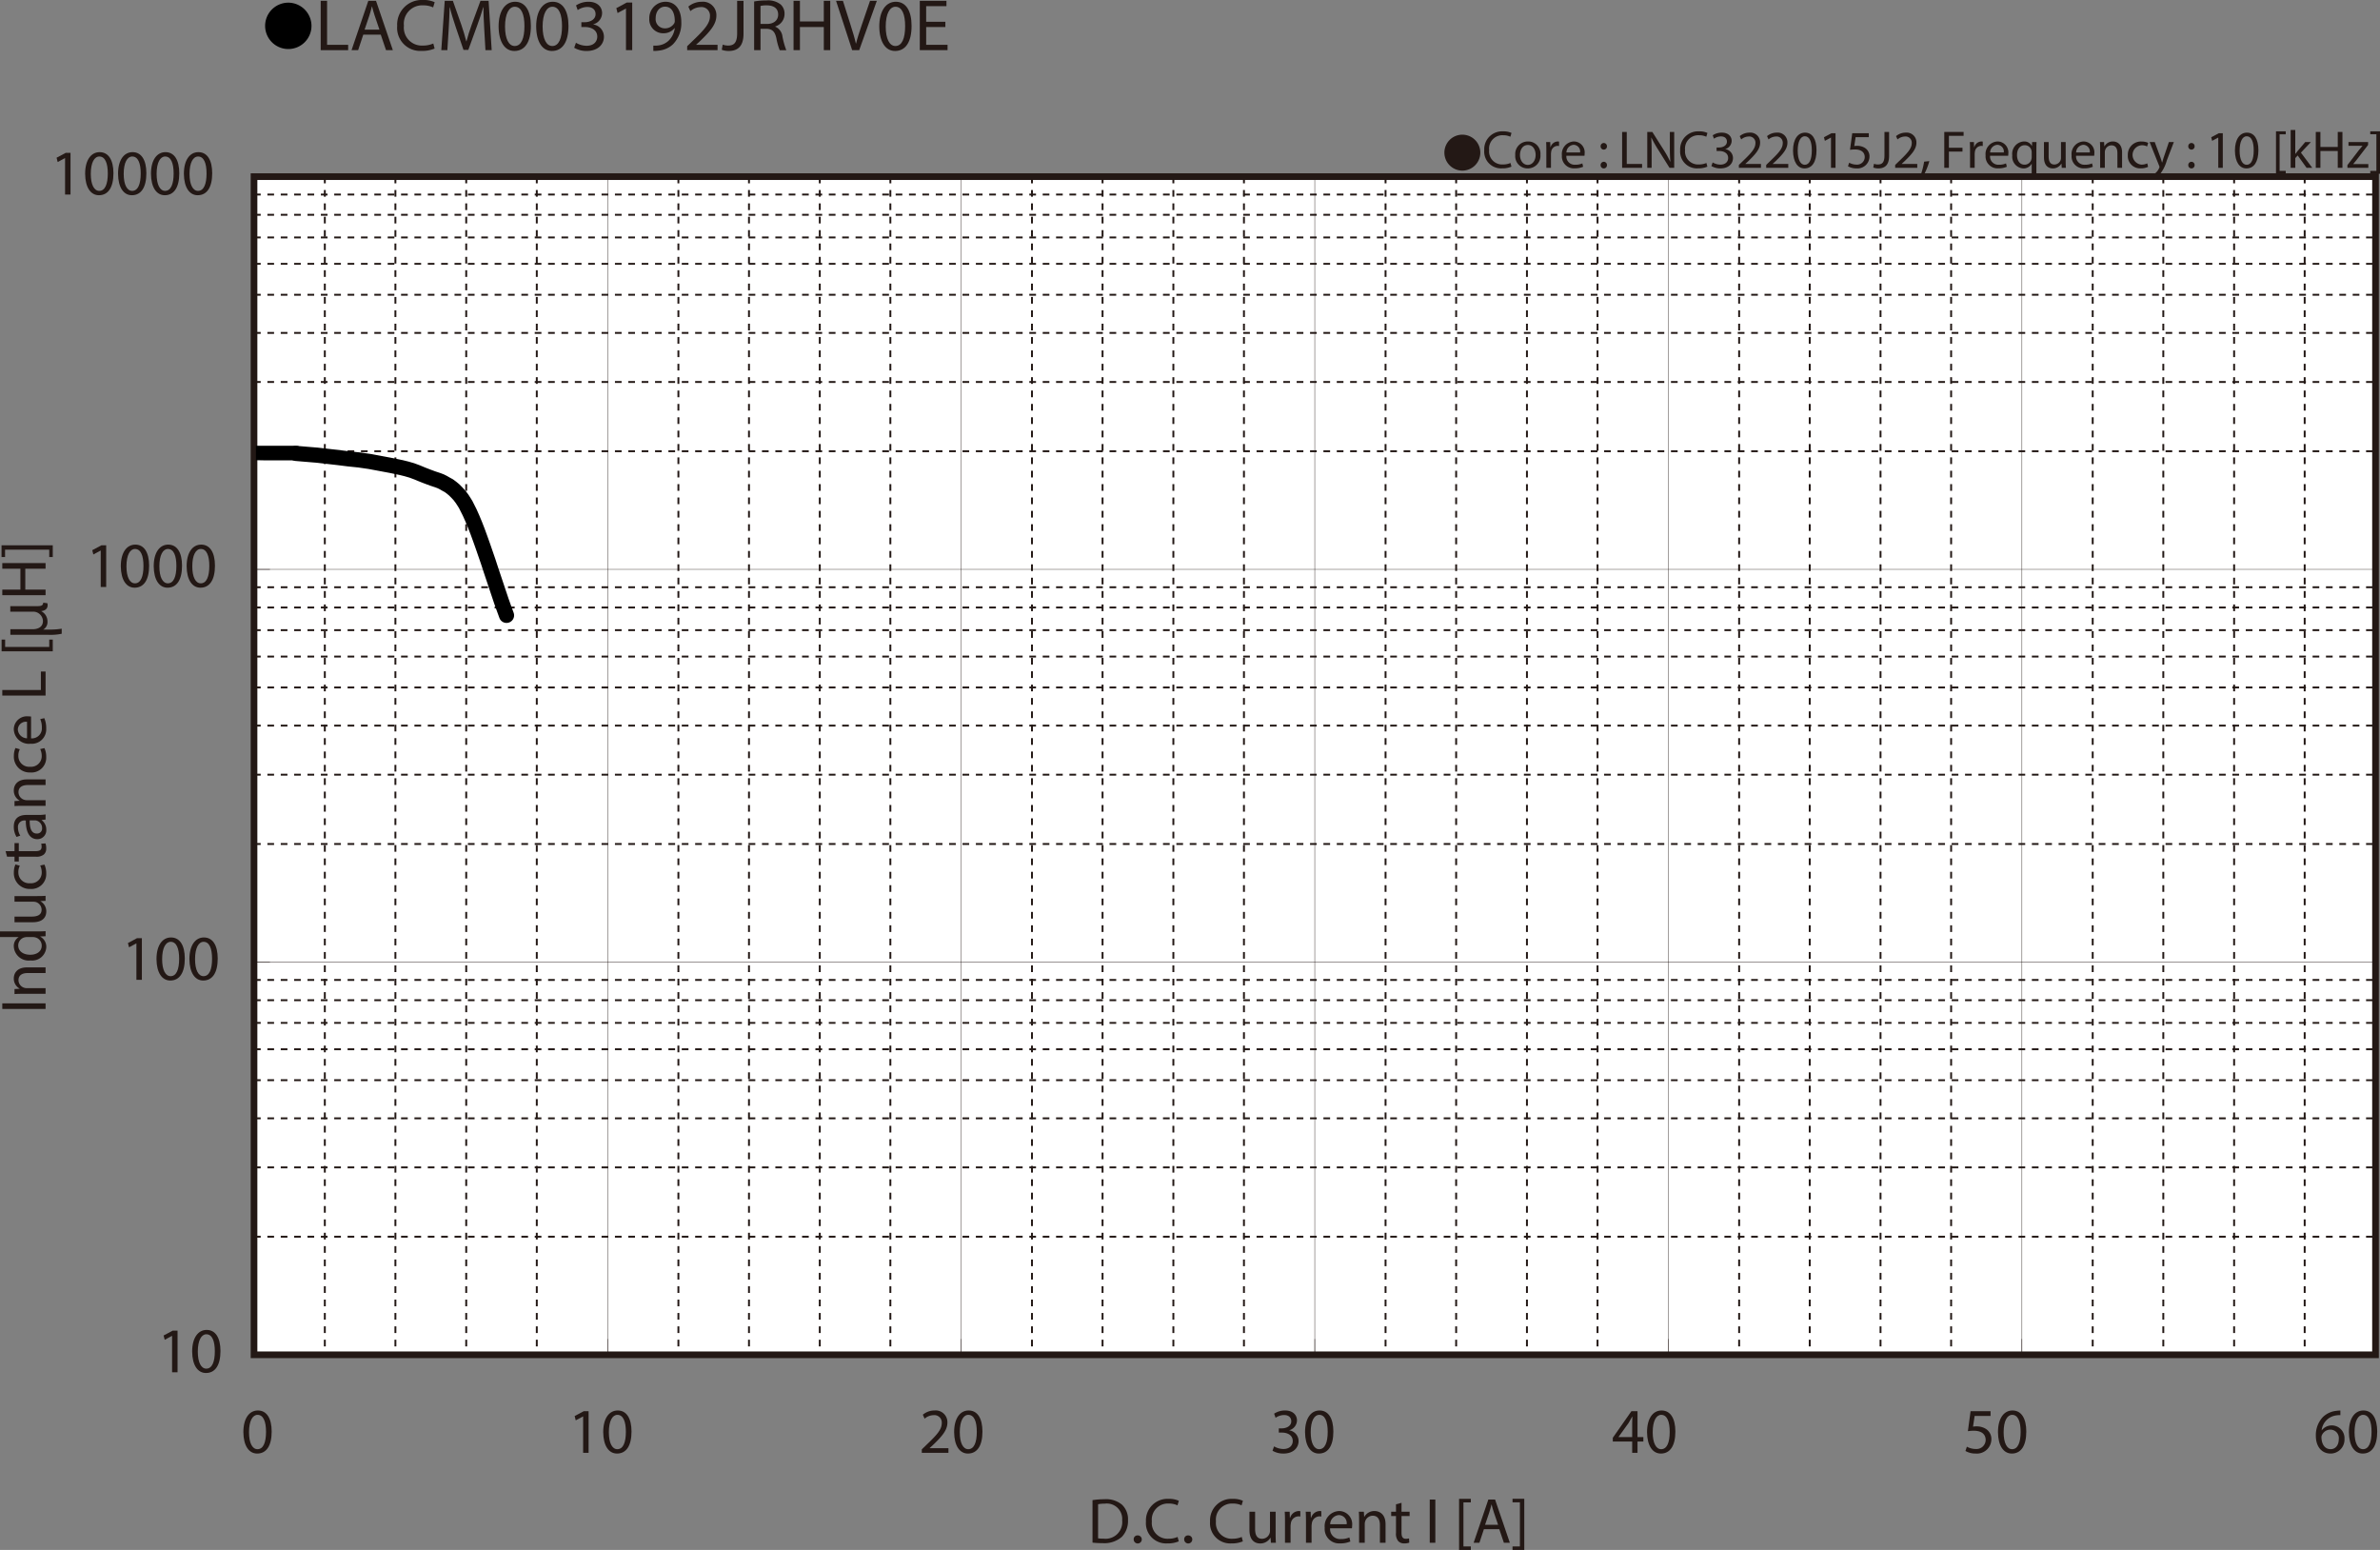 <svg id="レイヤー_1" data-name="レイヤー 1" xmlns="http://www.w3.org/2000/svg" xmlns:xlink="http://www.w3.org/1999/xlink" viewBox="0 0 357.516 232.806">
  <rect x="0" y="0" width="357.516" height="232.806" fill="#808080" stroke="none"/>
  <defs>
    <style>
      .cls-1, .cls-4, .cls-5, .cls-6, .cls-8 {
        fill: none;
      }

      .cls-2 {
        fill: #231815;
      }

      .cls-3 {
        fill: #fff;
      }

      .cls-3, .cls-4, .cls-5, .cls-6 {
        stroke: #231815;
      }

      .cls-3, .cls-4 {
        stroke-miterlimit: 3.864;
      }

      .cls-4 {
        stroke-width: 0.285px;
        stroke-dasharray: 1.004 1.004;
      }

      .cls-5, .cls-6, .cls-8 {
        stroke-linecap: round;
      }

      .cls-5, .cls-8 {
        stroke-linejoin: round;
      }

      .cls-5 {
        stroke-width: 0.06px;
      }

      .cls-6 {
        stroke-miterlimit: 10;
        stroke-width: 0.569px;
      }

      .cls-7 {
        clip-path: url(#clip-path);
      }

      .cls-8 {
        stroke: #000;
        stroke-width: 2.276px;
      }
    </style>
    <clipPath id="clip-path" transform="translate(-1.954 -1.671)">
      <rect class="cls-1" x="40.112" y="68.63" width="7.375" height="2.193"/>
    </clipPath>
  </defs>
  <title>CMJ_DC-Bias1-LACM003192JRHV0E</title>
  <g>
    <path class="cls-2" d="M221.624,21.901a2.698,2.698,0,1,1-2.698,2.698A2.695,2.695,0,0,1,221.624,21.901Z" transform="translate(-1.954 -1.671)"/>
    <path class="cls-2" d="M228.999,26.702a3.452,3.452,0,0,1-1.423.256,2.518,2.518,0,0,1-2.662-2.727,2.682,2.682,0,0,1,2.814-2.831,2.898,2.898,0,0,1,1.279.24l-.168.568a2.535,2.535,0,0,0-1.087-.224,2.004,2.004,0,0,0-2.104,2.223,1.959,1.959,0,0,0,2.07,2.167,2.791,2.791,0,0,0,1.136-.224Z" transform="translate(-1.954 -1.671)"/>
    <path class="cls-2" d="M233.352,24.911a1.891,1.891,0,0,1-1.927,2.055,1.84,1.84,0,0,1-1.855-1.991,1.89,1.89,0,0,1,1.919-2.055A1.833,1.833,0,0,1,233.352,24.911Zm-3.07.04c0,.847.487,1.487,1.175,1.487.672,0,1.176-.631,1.176-1.503,0-.656-.328-1.487-1.159-1.487C230.641,23.448,230.281,24.215,230.281,24.951Z" transform="translate(-1.954 -1.671)"/>
    <path class="cls-2" d="M234.241,24.215c0-.456-.008-.848-.031-1.208h.615l.023.76h.032a1.162,1.162,0,0,1,1.071-.848.754.754,0,0,1,.2.024v.664a1.042,1.042,0,0,0-.239-.024.988.988,0,0,0-.944.903,2.018,2.018,0,0,0-.032.328v2.063h-.695Z" transform="translate(-1.954 -1.671)"/>
    <path class="cls-2" d="M237.249,25.071a1.24,1.24,0,0,0,1.328,1.343,2.54,2.54,0,0,0,1.07-.2l.121.503a3.13,3.13,0,0,1-1.288.24,1.798,1.798,0,0,1-1.903-1.951,1.879,1.879,0,0,1,1.815-2.087,1.639,1.639,0,0,1,1.599,1.823,2.704,2.704,0,0,1-.023.328Zm2.063-.503a1.002,1.002,0,0,0-.976-1.144,1.167,1.167,0,0,0-1.08,1.144Z" transform="translate(-1.954 -1.671)"/>
    <path class="cls-2" d="M242.394,23.647a.476.476,0,1,1,.951,0,.476.476,0,1,1-.951,0Zm0,2.823a.476.476,0,1,1,.951,0,.476.476,0,1,1-.951,0Z" transform="translate(-1.954 -1.671)"/>
    <path class="cls-2" d="M245.625,21.489h.696v4.806H248.624v.584h-2.999Z" transform="translate(-1.954 -1.671)"/>
    <path class="cls-2" d="M249.401,26.878V21.489h.76l1.727,2.727a15.178,15.178,0,0,1,.968,1.751l.016-.008c-.063-.72-.08-1.375-.08-2.215V21.489h.655v5.389h-.703l-1.711-2.734a17.154,17.154,0,0,1-1.008-1.799l-.023.008c.04.68.056,1.327.056,2.223v2.303Z" transform="translate(-1.954 -1.671)"/>
    <path class="cls-2" d="M258.431,26.702a3.454,3.454,0,0,1-1.424.256,2.518,2.518,0,0,1-2.662-2.727,2.682,2.682,0,0,1,2.814-2.831,2.891,2.891,0,0,1,1.279.24l-.168.568a2.529,2.529,0,0,0-1.087-.224,2.004,2.004,0,0,0-2.103,2.223,1.959,1.959,0,0,0,2.07,2.167,2.782,2.782,0,0,0,1.135-.224Z" transform="translate(-1.954 -1.671)"/>
    <path class="cls-2" d="M259.226,26.07a2.346,2.346,0,0,0,1.15.328c.904,0,1.184-.576,1.176-1.008-.008-.728-.664-1.039-1.344-1.039h-.392v-.528h.392c.512,0,1.16-.264,1.16-.879,0-.416-.264-.784-.912-.784a1.904,1.904,0,0,0-1.039.344l-.184-.512a2.469,2.469,0,0,1,1.359-.4c1.023,0,1.486.608,1.486,1.239a1.291,1.291,0,0,1-.959,1.224v.016a1.354,1.354,0,0,1,1.159,1.335c0,.832-.647,1.559-1.896,1.559a2.641,2.641,0,0,1-1.351-.352Z" transform="translate(-1.954 -1.671)"/>
    <path class="cls-2" d="M263.161,26.878v-.432l.552-.536c1.327-1.264,1.927-1.935,1.935-2.719a.927.927,0,0,0-1.031-1.015,1.772,1.772,0,0,0-1.104.439l-.224-.496a2.284,2.284,0,0,1,1.472-.528,1.462,1.462,0,0,1,1.591,1.511c0,.959-.696,1.735-1.791,2.791l-.416.384v.016h2.335v.584Z" transform="translate(-1.954 -1.671)"/>
    <path class="cls-2" d="M267.265,26.878v-.432l.552-.536c1.327-1.264,1.927-1.935,1.935-2.719a.927.927,0,0,0-1.031-1.015,1.772,1.772,0,0,0-1.104.439l-.224-.496a2.284,2.284,0,0,1,1.472-.528,1.462,1.462,0,0,1,1.591,1.511c0,.959-.696,1.735-1.791,2.791l-.416.384v.016h2.335v.584Z" transform="translate(-1.954 -1.671)"/>
    <path class="cls-2" d="M274.823,24.224c0,1.767-.656,2.742-1.808,2.742-1.016,0-1.703-.951-1.719-2.67,0-1.743.751-2.703,1.807-2.703C274.199,21.593,274.823,22.568,274.823,24.224ZM272,24.303c0,1.352.416,2.119,1.056,2.119.72,0,1.063-.84,1.063-2.167,0-1.279-.328-2.119-1.056-2.119C272.448,22.137,272,22.888,272,24.303Z" transform="translate(-1.954 -1.671)"/>
    <path class="cls-2" d="M277,22.336h-.017l-.903.488-.136-.536,1.135-.608h.6v5.197H277Z" transform="translate(-1.954 -1.671)"/>
    <path class="cls-2" d="M282.679,22.272h-1.982l-.2,1.335a2.756,2.756,0,0,1,.424-.032,2.195,2.195,0,0,1,1.119.28,1.48,1.48,0,0,1,.743,1.335,1.802,1.802,0,0,1-1.935,1.775,2.539,2.539,0,0,1-1.295-.32l.176-.536a2.327,2.327,0,0,0,1.111.288,1.147,1.147,0,0,0,1.231-1.127c-.008-.672-.456-1.151-1.495-1.151a5.389,5.389,0,0,0-.72.056l.336-2.495h2.486Z" transform="translate(-1.954 -1.671)"/>
    <path class="cls-2" d="M285.031,21.489h.696v3.606c0,1.432-.704,1.871-1.632,1.871a2.241,2.241,0,0,1-.743-.128l.104-.567a1.669,1.669,0,0,0,.584.104c.623,0,.991-.28.991-1.335Z" transform="translate(-1.954 -1.671)"/>
    <path class="cls-2" d="M286.64,26.878v-.432l.553-.536c1.326-1.264,1.926-1.935,1.935-2.719a.927.927,0,0,0-1.032-1.015,1.775,1.775,0,0,0-1.104.439l-.223-.496a2.279,2.279,0,0,1,1.471-.528,1.462,1.462,0,0,1,1.591,1.511c0,.959-.695,1.735-1.791,2.791l-.415.384v.016h2.334v.584Z" transform="translate(-1.954 -1.671)"/>
    <path class="cls-2" d="M290.513,27.861a11.601,11.601,0,0,0,.479-1.911l.783-.08a9.809,9.809,0,0,1-.759,1.943Z" transform="translate(-1.954 -1.671)"/>
    <path class="cls-2" d="M294.016,21.489H296.919v.584h-2.207v1.791H296.751v.576h-2.039v2.438h-.696Z" transform="translate(-1.954 -1.671)"/>
    <path class="cls-2" d="M297.888,24.215c0-.456-.008-.848-.031-1.208h.615l.023.76h.032a1.162,1.162,0,0,1,1.071-.848.754.754,0,0,1,.2.024v.664a1.042,1.042,0,0,0-.239-.024.988.988,0,0,0-.944.903,2.018,2.018,0,0,0-.032.328v2.063h-.695Z" transform="translate(-1.954 -1.671)"/>
    <path class="cls-2" d="M300.896,25.071a1.239,1.239,0,0,0,1.327,1.343,2.545,2.545,0,0,0,1.071-.2l.12.503a3.128,3.128,0,0,1-1.287.24,1.797,1.797,0,0,1-1.903-1.951,1.879,1.879,0,0,1,1.814-2.087,1.64,1.64,0,0,1,1.6,1.823,2.706,2.706,0,0,1-.023.328Zm2.062-.503a1.002,1.002,0,0,0-.975-1.144,1.166,1.166,0,0,0-1.08,1.144Z" transform="translate(-1.954 -1.671)"/>
    <path class="cls-2" d="M307.15,26.278h-.017a1.375,1.375,0,0,1-1.263.688,1.765,1.765,0,0,1-1.64-1.959,1.854,1.854,0,0,1,1.752-2.087,1.272,1.272,0,0,1,1.191.672h.016l.023-.584h.664c-.016.328-.023.664-.023,1.063v4.39h-.704Zm0-1.703a1.18,1.18,0,0,0-.032-.296,1.028,1.028,0,0,0-1.008-.799c-.727,0-1.166.616-1.166,1.487,0,.768.367,1.439,1.143,1.439a1.048,1.048,0,0,0,1.008-.768,1.21,1.21,0,0,0,.056-.336Z" transform="translate(-1.954 -1.671)"/>
    <path class="cls-2" d="M312.254,25.822c0,.4.009.752.032,1.056h-.624l-.04-.632h-.016a1.455,1.455,0,0,1-1.279.72c-.607,0-1.336-.336-1.336-1.695V23.008h.704v2.143c0,.736.224,1.231.864,1.231a1.018,1.018,0,0,0,.927-.64,1.028,1.028,0,0,0,.063-.36v-2.375h.704Z" transform="translate(-1.954 -1.671)"/>
    <path class="cls-2" d="M313.815,25.071a1.239,1.239,0,0,0,1.327,1.343,2.545,2.545,0,0,0,1.071-.2l.12.503a3.128,3.128,0,0,1-1.287.24,1.797,1.797,0,0,1-1.903-1.951,1.879,1.879,0,0,1,1.814-2.087,1.64,1.64,0,0,1,1.6,1.823,2.706,2.706,0,0,1-.023.328Zm2.062-.503a1.002,1.002,0,0,0-.975-1.144,1.166,1.166,0,0,0-1.08,1.144Z" transform="translate(-1.954 -1.671)"/>
    <path class="cls-2" d="M317.431,24.056c0-.4-.008-.728-.031-1.048h.623l.041.64h.016a1.423,1.423,0,0,1,1.279-.728c.535,0,1.367.32,1.367,1.647v2.311h-.703V24.647c0-.624-.232-1.143-.896-1.143a1,1,0,0,0-.943.72,1.03,1.03,0,0,0-.048.328v2.327h-.704Z" transform="translate(-1.954 -1.671)"/>
    <path class="cls-2" d="M324.63,26.734a2.586,2.586,0,0,1-1.111.224,1.839,1.839,0,0,1-1.928-1.975,1.967,1.967,0,0,1,2.08-2.055,2.353,2.353,0,0,1,.975.2l-.16.544a1.627,1.627,0,0,0-.814-.184,1.459,1.459,0,0,0-.024,2.911,1.993,1.993,0,0,0,.863-.192Z" transform="translate(-1.954 -1.671)"/>
    <path class="cls-2" d="M325.631,23.008l.848,2.287c.088.256.185.56.248.792h.016c.072-.232.152-.528.248-.808l.768-2.271h.743l-1.055,2.759a5.888,5.888,0,0,1-1.328,2.423,1.909,1.909,0,0,1-.863.456l-.176-.592a1.858,1.858,0,0,0,.615-.344,2.12,2.12,0,0,0,.592-.784.481.481,0,0,0,.057-.168.602.602,0,0,0-.048-.184l-1.432-3.566Z" transform="translate(-1.954 -1.671)"/>
    <path class="cls-2" d="M330.671,23.647a.476.476,0,1,1,.951,0,.476.476,0,1,1-.951,0Zm0,2.823a.476.476,0,1,1,.951,0,.476.476,0,1,1-.951,0Z" transform="translate(-1.954 -1.671)"/>
    <path class="cls-2" d="M335.175,22.336h-.016l-.904.488-.136-.536,1.136-.608h.6v5.197h-.68Z" transform="translate(-1.954 -1.671)"/>
    <path class="cls-2" d="M341.205,24.224c0,1.767-.655,2.742-1.808,2.742-1.015,0-1.703-.951-1.719-2.67,0-1.743.752-2.703,1.807-2.703C340.581,21.593,341.205,22.568,341.205,24.224Zm-2.822.08c0,1.352.415,2.119,1.056,2.119.719,0,1.062-.84,1.062-2.167,0-1.279-.327-2.119-1.055-2.119C338.83,22.137,338.383,22.888,338.383,24.303Z" transform="translate(-1.954 -1.671)"/>
    <path class="cls-2" d="M343.847,27.773V21.401h1.463v.44h-.92V27.334h.92v.44Z" transform="translate(-1.954 -1.671)"/>
    <path class="cls-2" d="M346.742,24.783h.017c.096-.136.231-.304.344-.44l1.135-1.335h.848l-1.495,1.591,1.703,2.279h-.855l-1.335-1.855-.36.4v1.455h-.696V21.201h.696Z" transform="translate(-1.954 -1.671)"/>
    <path class="cls-2" d="M350.519,21.489v2.255H353.124V21.489h.704v5.389H353.124V24.352h-2.605v2.526h-.696V21.489Z" transform="translate(-1.954 -1.671)"/>
    <path class="cls-2" d="M354.575,26.47l1.751-2.279c.168-.208.327-.392.504-.6v-.016h-2.095v-.568h2.95l-.009.44-1.727,2.247c-.16.216-.32.408-.496.608v.016h2.264v.56H354.575Z" transform="translate(-1.954 -1.671)"/>
    <path class="cls-2" d="M359.47,21.393v6.38h-1.463V27.334h.92v-5.501h-.92v-.439Z" transform="translate(-1.954 -1.671)"/>
  </g>
  <g>
    <path d="M48.744,5.59a3.482,3.482,0,1,1-3.478-3.518A3.496,3.496,0,0,1,48.744,5.59Z" transform="translate(-1.954 -1.671)"/>
    <path class="cls-2" d="M50.128,1.792h.958V8.404h3.168V9.207h-4.126Z" transform="translate(-1.954 -1.671)"/>
    <path class="cls-2" d="M56.522,6.875,55.752,9.207h-.99l2.52-7.415h1.155L60.967,9.207H59.943l-.792-2.333Zm2.432-.748-.726-2.134c-.165-.484-.275-.924-.385-1.353h-.022c-.11.44-.231.891-.374,1.342l-.726,2.145Z" transform="translate(-1.954 -1.671)"/>
    <path class="cls-2" d="M67.24,8.965a4.747,4.747,0,0,1-1.958.352,3.465,3.465,0,0,1-3.664-3.751A3.69,3.69,0,0,1,65.491,1.671,3.976,3.976,0,0,1,67.251,2.001l-.231.781a3.484,3.484,0,0,0-1.496-.308,2.757,2.757,0,0,0-2.894,3.059A2.695,2.695,0,0,0,65.48,8.514a3.831,3.831,0,0,0,1.562-.308Z" transform="translate(-1.954 -1.671)"/>
    <path class="cls-2" d="M74.69,5.951c-.055-1.034-.121-2.277-.11-3.202h-.033c-.253.869-.561,1.793-.935,2.816L72.303,9.163h-.726L70.378,5.631c-.352-1.045-.649-2.002-.858-2.882h-.022c-.022.924-.077,2.167-.143,3.278L69.157,9.207h-.913l.517-7.415h1.221l1.265,3.586c.308.913.561,1.728.748,2.498h.033c.187-.748.451-1.562.781-2.498L74.129,1.792h1.221l.462,7.415h-.935Z" transform="translate(-1.954 -1.671)"/>
    <path class="cls-2" d="M81.702,5.555c0,2.431-.902,3.773-2.486,3.773-1.397,0-2.343-1.309-2.365-3.675,0-2.398,1.034-3.718,2.486-3.718C80.844,1.935,81.702,3.277,81.702,5.555Zm-3.883.11c0,1.859.572,2.916,1.452,2.916.99,0,1.463-1.155,1.463-2.981,0-1.76-.451-2.916-1.452-2.916C78.435,2.683,77.818,3.717,77.818,5.665Z" transform="translate(-1.954 -1.671)"/>
    <path class="cls-2" d="M87.348,5.555c0,2.431-.902,3.773-2.486,3.773-1.397,0-2.343-1.309-2.365-3.675,0-2.398,1.034-3.718,2.486-3.718C86.49,1.935,87.348,3.277,87.348,5.555Zm-3.883.11c0,1.859.572,2.916,1.452,2.916.99,0,1.463-1.155,1.463-2.981,0-1.76-.451-2.916-1.452-2.916C84.081,2.683,83.464,3.717,83.464,5.665Z" transform="translate(-1.954 -1.671)"/>
    <path class="cls-2" d="M88.472,8.096a3.233,3.233,0,0,0,1.584.451c1.243,0,1.628-.792,1.617-1.386-.011-1.001-.913-1.43-1.849-1.43h-.539V5.004h.539c.704,0,1.595-.363,1.595-1.21,0-.572-.363-1.078-1.254-1.078a2.629,2.629,0,0,0-1.43.473l-.253-.704a3.4,3.4,0,0,1,1.87-.55c1.408,0,2.046.836,2.046,1.705a1.776,1.776,0,0,1-1.32,1.683V5.346A1.863,1.863,0,0,1,92.675,7.183c0,1.145-.891,2.146-2.607,2.146A3.631,3.631,0,0,1,88.208,8.844Z" transform="translate(-1.954 -1.671)"/>
    <path class="cls-2" d="M95.988,2.958h-.022l-1.243.671-.187-.737,1.562-.836h.825V9.207h-.936Z" transform="translate(-1.954 -1.671)"/>
    <path class="cls-2" d="M100.094,8.525a4.03,4.03,0,0,0,.781-.033,2.694,2.694,0,0,0,1.496-.693,3.14,3.14,0,0,0,.946-1.903h-.033a2.099,2.099,0,0,1-1.683.77,2.071,2.071,0,0,1-2.112-2.189,2.452,2.452,0,0,1,2.442-2.542c1.463,0,2.365,1.188,2.365,3.014a4.517,4.517,0,0,1-1.232,3.355,3.577,3.577,0,0,1-2.079.958,4.512,4.512,0,0,1-.891.055Zm.352-4.115a1.376,1.376,0,0,0,1.375,1.519,1.601,1.601,0,0,0,1.408-.748.639.639,0,0,0,.088-.352c0-1.221-.451-2.157-1.463-2.157C101.029,2.672,100.446,3.398,100.446,4.41Z" transform="translate(-1.954 -1.671)"/>
    <path class="cls-2" d="M105.179,9.207V8.613l.759-.737c1.826-1.738,2.651-2.663,2.662-3.741a1.276,1.276,0,0,0-1.419-1.397,2.436,2.436,0,0,0-1.519.605l-.308-.682a3.139,3.139,0,0,1,2.024-.726,2.012,2.012,0,0,1,2.189,2.079c0,1.32-.957,2.388-2.464,3.84l-.572.528v.022h3.212V9.207Z" transform="translate(-1.954 -1.671)"/>
    <path class="cls-2" d="M112.685,1.792h.957V6.754c0,1.969-.968,2.574-2.244,2.574a3.099,3.099,0,0,1-1.023-.176l.143-.781a2.291,2.291,0,0,0,.803.143c.858,0,1.364-.385,1.364-1.837Z" transform="translate(-1.954 -1.671)"/>
    <path class="cls-2" d="M115.238,1.891a9.962,9.962,0,0,1,1.837-.154,3.034,3.034,0,0,1,2.146.605,1.847,1.847,0,0,1,.583,1.408,1.947,1.947,0,0,1-1.397,1.893v.033a1.849,1.849,0,0,1,1.089,1.497,11.783,11.783,0,0,0,.572,2.035h-.99a9.592,9.592,0,0,1-.495-1.771c-.22-1.023-.616-1.408-1.485-1.441h-.902V9.207h-.958Zm.958,3.377h.979c1.023,0,1.672-.561,1.672-1.408,0-.957-.693-1.375-1.706-1.386a3.94,3.94,0,0,0-.946.088Z" transform="translate(-1.954 -1.671)"/>
    <path class="cls-2" d="M122.117,1.792V4.895h3.586V1.792h.968V9.207h-.968V5.73H122.117V9.207h-.958V1.792Z" transform="translate(-1.954 -1.671)"/>
    <path class="cls-2" d="M129.963,9.207,127.543,1.792h1.034l1.155,3.652c.319,1.001.594,1.903.792,2.772h.022c.209-.858.517-1.793.847-2.761L132.648,1.792h1.023l-2.651,7.415Z" transform="translate(-1.954 -1.671)"/>
    <path class="cls-2" d="M138.888,5.555c0,2.431-.902,3.773-2.486,3.773-1.397,0-2.343-1.309-2.365-3.675,0-2.398,1.034-3.718,2.486-3.718C138.03,1.935,138.888,3.277,138.888,5.555Zm-3.883.11c0,1.859.572,2.916,1.452,2.916.99,0,1.463-1.155,1.463-2.981,0-1.76-.451-2.916-1.452-2.916C135.621,2.683,135.004,3.717,135.004,5.665Z" transform="translate(-1.954 -1.671)"/>
    <path class="cls-2" d="M143.962,5.73h-2.882V8.404h3.212V9.207h-4.17V1.792H144.127v.803h-3.047V4.938h2.882Z" transform="translate(-1.954 -1.671)"/>
  </g>
  <rect class="cls-3" x="38.159" y="26.532" width="318.682" height="176.962"/>
  <path class="cls-4" d="M40.112,30.889H358.794M40.112,33.934H358.794M40.112,37.337H358.794m-318.682,3.961H358.794M40.112,45.947H358.794m-318.682,5.728H358.794M40.112,59.041H358.794M40.112,69.45H358.794M40.112,89.876H358.794M40.112,92.92H358.794M40.112,96.325H358.794m-318.682,3.96H358.794m-318.682,4.649H358.794m-318.682,5.728H358.794m-318.682,7.366H358.794M40.112,128.438H358.794M40.112,148.864H358.794m-318.682,3.043H358.794m-318.682,3.405H358.794m-318.682,3.96H358.794m-318.682,4.649H358.794m-318.682,5.728H358.794m-318.682,7.367H358.794M40.112,187.425H358.794" transform="translate(-1.954 -1.671)"/>
  <path class="cls-5" d="M40.112,28.204H358.794M40.112,87.191H358.794M40.112,146.178H358.794" transform="translate(-1.954 -1.671)"/>
  <path class="cls-4" d="M348.156,28.204V205.166M337.556,28.204V205.166M326.918,28.204V205.166M316.314,28.204V205.166M295.045,28.204V205.166M284.441,28.204V205.166M273.805,28.204V205.166M263.202,28.204V205.166M241.931,28.204V205.166M231.327,28.204V205.166M220.692,28.204V205.166M210.088,28.204V205.166M188.817,28.204V205.166M178.213,28.204V205.166M167.577,28.204V205.166M156.975,28.204V205.166M135.702,28.204V205.166M125.099,28.204V205.166M114.464,28.204V205.166M103.861,28.204V205.166M82.589,28.204V205.166M71.987,28.204V205.166M61.351,28.204V205.166M50.748,28.204V205.166" transform="translate(-1.954 -1.671)"/>
  <path class="cls-5" d="M358.794,28.204V205.166M305.679,28.204V205.166M252.566,28.204V205.166M199.453,28.204V205.166M146.338,28.204V205.166M93.225,28.204V205.166" transform="translate(-1.954 -1.671)"/>
  <rect class="cls-6" x="38.159" y="26.532" width="318.682" height="176.962"/>
  <path class="cls-5" d="M40.112,28.204V205.166m0,0H42.484m-2.372-58.987H42.484m-2.372-58.987H42.484m-2.372-58.987H42.484m-2.372,176.962H358.794m-318.682,0v-2.355m53.113,2.355v-2.355m53.113,2.355v-2.355m53.115,2.355v-2.355m53.112,2.355v-2.355m53.113,2.355v-2.355m53.115,2.355v-2.355" transform="translate(-1.954 -1.671)"/>
  <g class="cls-7">
    <polyline class="cls-8" points="38.158 67.976 39.738 68.009 41.319 68.009 42.9 68.041 44.48 68.106"/>
  </g>
  <path class="cls-8" d="M46.434,69.776l1.581.133,1.58.13,3.161.359m0,0,1.582.197,1.58.164,1.58.229,1.581.295,1.58.295,1.581.327.789.196.791.229.791.294.79.329m0,0,.758.295.79.293.79.262.428.163.394.197.396.23.429.231.394.294.395.327.395.393.395.425.397.524.36.556m0,0,.199.328.593,1.178.394.883.396.95.394,1.014.395,1.081.396,1.114.791,2.291.395,1.21,1.579,4.715.397,1.113.394,1.079" transform="translate(-1.954 -1.671)"/>
  <g>
    <path class="cls-2" d="M166.066,226.995a12.021,12.021,0,0,1,1.784-.135,3.729,3.729,0,0,1,2.633.809,2.99,2.99,0,0,1,.916,2.33,3.432,3.432,0,0,1-.936,2.523,4.008,4.008,0,0,1-2.874.934,13.628,13.628,0,0,1-1.523-.077Zm.839,5.738a5.237,5.237,0,0,0,.849.049,2.497,2.497,0,0,0,2.768-2.754,2.316,2.316,0,0,0-2.632-2.503,4.806,4.806,0,0,0-.984.086Z" transform="translate(-1.954 -1.671)"/>
    <path class="cls-2" d="M172.254,232.897a.57.57,0,0,1,.579-.606.607.607,0,1,1-.579.606Z" transform="translate(-1.954 -1.671)"/>
    <path class="cls-2" d="M179.023,233.187a4.167,4.167,0,0,1-1.716.308,3.035,3.035,0,0,1-3.211-3.283,3.232,3.232,0,0,1,3.395-3.408,3.492,3.492,0,0,1,1.543.289l-.203.684a3.057,3.057,0,0,0-1.312-.27,2.415,2.415,0,0,0-2.536,2.677A2.361,2.361,0,0,0,177.48,232.792a3.375,3.375,0,0,0,1.37-.27Z" transform="translate(-1.954 -1.671)"/>
    <path class="cls-2" d="M179.84,232.897a.57.57,0,0,1,.579-.606.607.607,0,1,1-.579.606Z" transform="translate(-1.954 -1.671)"/>
    <path class="cls-2" d="M188.651,233.187a4.167,4.167,0,0,1-1.716.308,3.035,3.035,0,0,1-3.211-3.283,3.232,3.232,0,0,1,3.395-3.408,3.492,3.492,0,0,1,1.543.289l-.203.684a3.055,3.055,0,0,0-1.312-.27,2.415,2.415,0,0,0-2.536,2.677,2.361,2.361,0,0,0,2.498,2.609,3.373,3.373,0,0,0,1.37-.27Z" transform="translate(-1.954 -1.671)"/>
    <path class="cls-2" d="M193.576,232.127c0,.481.01.905.039,1.271h-.752l-.048-.761h-.019a1.758,1.758,0,0,1-1.543.866c-.733,0-1.611-.404-1.611-2.041v-2.725h.849v2.58c0,.886.271,1.482,1.042,1.482a1.191,1.191,0,0,0,1.195-1.203v-2.859h.849Z" transform="translate(-1.954 -1.671)"/>
    <path class="cls-2" d="M194.982,230.192c0-.549-.01-1.021-.039-1.454h.742l.029.914h.039a1.401,1.401,0,0,1,1.292-1.02.907.907,0,0,1,.241.029V229.46a1.321,1.321,0,0,0-.29-.028,1.189,1.189,0,0,0-1.138,1.088,2.347,2.347,0,0,0-.039.395v2.484h-.839Z" transform="translate(-1.954 -1.671)"/>
    <path class="cls-2" d="M198.134,230.192c0-.549-.01-1.021-.039-1.454h.743l.029.914h.039a1.401,1.401,0,0,1,1.292-1.02.907.907,0,0,1,.241.029V229.46a1.323,1.323,0,0,0-.289-.028,1.19,1.19,0,0,0-1.139,1.088,2.459,2.459,0,0,0-.038.395v2.484h-.839Z" transform="translate(-1.954 -1.671)"/>
    <path class="cls-2" d="M201.759,231.223a1.493,1.493,0,0,0,1.601,1.617,3.072,3.072,0,0,0,1.292-.241l.145.607a3.785,3.785,0,0,1-1.552.288,2.166,2.166,0,0,1-2.296-2.349,2.264,2.264,0,0,1,2.189-2.514,1.976,1.976,0,0,1,1.929,2.195,3.161,3.161,0,0,1-.029.396Zm2.487-.607a1.206,1.206,0,0,0-1.176-1.376,1.404,1.404,0,0,0-1.302,1.376Z" transform="translate(-1.954 -1.671)"/>
    <path class="cls-2" d="M206.114,229.999c0-.481-.01-.876-.039-1.261h.753l.048.771h.02a1.716,1.716,0,0,1,1.543-.877c.645,0,1.648.386,1.648,1.983v2.783h-.849v-2.687c0-.751-.279-1.377-1.08-1.377a1.205,1.205,0,0,0-1.138.866,1.237,1.237,0,0,0-.058.396v2.802h-.849Z" transform="translate(-1.954 -1.671)"/>
    <path class="cls-2" d="M212.486,227.399v1.339h1.215v.645h-1.215v2.514c0,.577.164.904.636.904a1.88,1.88,0,0,0,.492-.058l.038.636a2.076,2.076,0,0,1-.752.115,1.179,1.179,0,0,1-.916-.355,1.727,1.727,0,0,1-.328-1.214v-2.542h-.723v-.645h.723v-1.117Z" transform="translate(-1.954 -1.671)"/>
    <path class="cls-2" d="M217.566,226.909v6.489h-.84v-6.489Z" transform="translate(-1.954 -1.671)"/>
    <path class="cls-2" d="M221.132,234.477v-7.674h1.765v.529h-1.109v6.615h1.109v.529Z" transform="translate(-1.954 -1.671)"/>
    <path class="cls-2" d="M224.862,231.357l-.675,2.041h-.868l2.208-6.489H226.54l2.218,6.489h-.896l-.694-2.041Zm2.131-.655-.636-1.868c-.146-.423-.241-.809-.338-1.184H226c-.097.385-.202.779-.328,1.175l-.636,1.877Z" transform="translate(-1.954 -1.671)"/>
    <path class="cls-2" d="M230.926,226.793v7.684h-1.765v-.529h1.108v-6.625h-1.108v-.529Z" transform="translate(-1.954 -1.671)"/>
  </g>
  <g>
    <path class="cls-2" d="M2.3,152.379h6.5v.838h-6.5Z" transform="translate(-1.954 -1.671)"/>
    <path class="cls-2" d="M5.396,150.943c-.482,0-.877.01-1.263.039v-.752l.771-.047v-.02a1.714,1.714,0,0,1-.877-1.541c0-.645.386-1.646,1.986-1.646H8.8v.848H6.11c-.752,0-1.379.279-1.379,1.078a1.204,1.204,0,0,0,.868,1.137,1.234,1.234,0,0,0,.396.057H8.8v.848Z" transform="translate(-1.954 -1.671)"/>
    <path class="cls-2" d="M1.954,141.572H7.595c.415,0,.887-.01,1.206-.039v.762l-.81.038v.019a1.724,1.724,0,0,1,.916,1.59,2.126,2.126,0,0,1-2.372,1.992,2.231,2.231,0,0,1-2.507-2.089,1.556,1.556,0,0,1,.713-1.405v-.02H1.954Zm4.079.848a1.528,1.528,0,0,0-.357.038,1.247,1.247,0,0,0-.984,1.223c0,.876.771,1.396,1.804,1.396.945,0,1.726-.462,1.726-1.377A1.275,1.275,0,0,0,7.209,142.458a1.503,1.503,0,0,0-.366-.038Z" transform="translate(-1.954 -1.671)"/>
    <path class="cls-2" d="M7.527,136.264c.482,0,.907-.01,1.273-.038v.751l-.762.048v.02a1.752,1.752,0,0,1,.868,1.54c0,.732-.405,1.608-2.044,1.608h-2.729v-.848H6.717c.887,0,1.485-.27,1.485-1.04a1.226,1.226,0,0,0-.771-1.117,1.274,1.274,0,0,0-.434-.076H4.133v-.848Z" transform="translate(-1.954 -1.671)"/>
    <path class="cls-2" d="M8.626,131.533a3.109,3.109,0,0,1,.271,1.338,2.217,2.217,0,0,1-2.382,2.321,2.369,2.369,0,0,1-2.478-2.503,2.832,2.832,0,0,1,.241-1.176l.656.193a1.962,1.962,0,0,0-.222.982,1.614,1.614,0,0,0,1.765,1.646,1.599,1.599,0,0,0,1.746-1.618,2.405,2.405,0,0,0-.231-1.04Z" transform="translate(-1.954 -1.671)"/>
    <path class="cls-2" d="M2.792,129.519H4.133v-1.213h.646v1.213H7.296c.579,0,.907-.163.907-.636a1.88,1.88,0,0,0-.058-.49l.636-.039a2.064,2.064,0,0,1,.116.751,1.173,1.173,0,0,1-.357.915,1.734,1.734,0,0,1-1.215.327H4.779v.722h-.646v-.722H3.014Z" transform="translate(-1.954 -1.671)"/>
    <path class="cls-2" d="M8.8,124.77l-.588.068v.028a1.734,1.734,0,0,1,.694,1.425,1.33,1.33,0,0,1-1.34,1.426c-1.128,0-1.746-1.002-1.736-2.803H5.734a.962.962,0,0,0-1.08,1.06,2.321,2.321,0,0,0,.347,1.213l-.559.192a2.89,2.89,0,0,1-.415-1.531c0-1.424.974-1.771,1.909-1.771h1.746A6.606,6.606,0,0,0,8.8,124Zm-2.382.125c-.02.925.145,1.975,1.051,1.975a.751.751,0,0,0,.811-.799,1.159,1.159,0,0,0-.781-1.127.878.878,0,0,0-.27-.049Z" transform="translate(-1.954 -1.671)"/>
    <path class="cls-2" d="M5.396,122.707c-.482,0-.877.01-1.263.039v-.752l.771-.047v-.02a1.714,1.714,0,0,1-.877-1.541c0-.645.386-1.646,1.986-1.646H8.8v.848H6.11c-.752,0-1.379.279-1.379,1.078a1.204,1.204,0,0,0,.868,1.137,1.234,1.234,0,0,0,.396.057H8.8v.848Z" transform="translate(-1.954 -1.671)"/>
    <path class="cls-2" d="M8.626,114.039A3.106,3.106,0,0,1,8.897,115.377a2.216,2.216,0,0,1-2.382,2.321,2.369,2.369,0,0,1-2.478-2.503,2.829,2.829,0,0,1,.241-1.175l.656.192a1.964,1.964,0,0,0-.222.982,1.614,1.614,0,0,0,1.765,1.646,1.599,1.599,0,0,0,1.746-1.618,2.406,2.406,0,0,0-.231-1.04Z" transform="translate(-1.954 -1.671)"/>
    <path class="cls-2" d="M6.621,112.573a1.494,1.494,0,0,0,1.62-1.598A3.063,3.063,0,0,0,8,109.685l.607-.145a3.763,3.763,0,0,1,.29,1.55,2.166,2.166,0,0,1-2.354,2.292,2.264,2.264,0,0,1-2.517-2.186,1.976,1.976,0,0,1,2.199-1.926,3.172,3.172,0,0,1,.395.029Zm-.607-2.484a1.207,1.207,0,0,0-1.379,1.175,1.406,1.406,0,0,0,1.379,1.3Z" transform="translate(-1.954 -1.671)"/>
    <path class="cls-2" d="M2.3,106.146v-.837h5.796v-2.773h.704v3.61Z" transform="translate(-1.954 -1.671)"/>
    <path class="cls-2" d="M9.88,99.5h-7.686V97.738H2.725v1.107h6.625V97.738h.53Z" transform="translate(-1.954 -1.671)"/>
    <path class="cls-2" d="M3.509,97.023v-.84H6.837c.84,0,1.569-.34,1.569-1.239a1.46,1.46,0,0,0-1.5-1.399H3.499v-.829H7.577c.6,0,.85-.12.87-.52l.62.08a.889.889,0,0,1,.04.29c0,.43-.24.809-.939.889v.03a1.723,1.723,0,0,1,.919,1.519,1.314,1.314,0,0,1-.63,1.229H9.196a11.366,11.366,0,0,0,2.029-.13v.76a8.247,8.247,0,0,1-1.959.16Z" transform="translate(-1.954 -1.671)"/>
    <path class="cls-2" d="M2.3,90.233H5.02V87.094H2.3v-.848h6.5v.848H5.753v3.139H8.8v.837h-6.5Z" transform="translate(-1.954 -1.671)"/>
    <path class="cls-2" d="M2.185,83.577H9.88v1.762H9.35V84.231H2.715v1.107H2.185Z" transform="translate(-1.954 -1.671)"/>
  </g>
  <g>
    <path class="cls-2" d="M27.804,202.324h-.019l-1.09.587-.164-.645,1.369-.731H28.624V207.793H27.804Z" transform="translate(-1.954 -1.671)"/>
    <path class="cls-2" d="M35.073,204.596c0,2.128-.791,3.303-2.18,3.303-1.225,0-2.054-1.146-2.073-3.216,0-2.099.907-3.254,2.179-3.254C34.32,201.429,35.073,202.604,35.073,204.596Zm-3.404.097c0,1.627.501,2.552,1.273,2.552.868,0,1.283-1.011,1.283-2.609,0-1.541-.396-2.552-1.273-2.552C32.209,202.083,31.668,202.988,31.668,204.692Z" transform="translate(-1.954 -1.671)"/>
  </g>
  <g>
    <path class="cls-2" d="M22.445,143.375h-.02l-1.089.587-.164-.645L22.542,142.585h.723v6.259h-.82Z" transform="translate(-1.954 -1.671)"/>
    <path class="cls-2" d="M29.714,145.646c0,2.128-.791,3.303-2.18,3.303-1.225,0-2.054-1.146-2.073-3.216,0-2.099.906-3.254,2.18-3.254C28.961,142.479,29.714,143.654,29.714,145.646Zm-3.404.097c0,1.627.501,2.552,1.273,2.552.868,0,1.283-1.011,1.283-2.609,0-1.541-.396-2.552-1.273-2.552C26.85,143.134,26.31,144.039,26.31,145.743Z" transform="translate(-1.954 -1.671)"/>
    <path class="cls-2" d="M34.659,145.646c0,2.128-.791,3.303-2.18,3.303-1.225,0-2.054-1.146-2.073-3.216,0-2.099.907-3.254,2.179-3.254C33.906,142.479,34.659,143.654,34.659,145.646Zm-3.404.097c0,1.627.501,2.552,1.273,2.552.868,0,1.283-1.011,1.283-2.609,0-1.541-.396-2.552-1.273-2.552C31.794,143.134,31.254,144.039,31.254,145.743Z" transform="translate(-1.954 -1.671)"/>
  </g>
  <g>
    <path class="cls-2" d="M17.086,84.368h-.02l-1.089.587-.164-.646,1.37-.731h.723v6.258h-.82Z" transform="translate(-1.954 -1.671)"/>
    <path class="cls-2" d="M24.354,86.64c0,2.128-.791,3.303-2.18,3.303-1.225,0-2.054-1.146-2.073-3.216,0-2.099.906-3.254,2.18-3.254C23.602,83.473,24.354,84.647,24.354,86.64Zm-3.404.097c0,1.627.501,2.551,1.273,2.551.868,0,1.283-1.011,1.283-2.609,0-1.541-.396-2.551-1.273-2.551C21.49,84.127,20.95,85.032,20.95,86.737Z" transform="translate(-1.954 -1.671)"/>
    <path class="cls-2" d="M29.299,86.64c0,2.128-.791,3.303-2.18,3.303-1.225,0-2.054-1.146-2.073-3.216,0-2.099.907-3.254,2.179-3.254C28.547,83.473,29.299,84.647,29.299,86.64Zm-3.404.097c0,1.627.501,2.551,1.273,2.551.868,0,1.283-1.011,1.283-2.609,0-1.541-.396-2.551-1.273-2.551C26.435,84.127,25.895,85.032,25.895,86.737Z" transform="translate(-1.954 -1.671)"/>
    <path class="cls-2" d="M34.244,86.64c0,2.128-.791,3.303-2.18,3.303-1.225,0-2.054-1.146-2.073-3.216,0-2.099.907-3.254,2.179-3.254C33.491,83.473,34.244,84.647,34.244,86.64Zm-3.404.097c0,1.627.501,2.551,1.273,2.551.868,0,1.283-1.011,1.283-2.609,0-1.541-.396-2.551-1.273-2.551C31.379,84.127,30.839,85.032,30.839,86.737Z" transform="translate(-1.954 -1.671)"/>
  </g>
  <g>
    <path class="cls-2" d="M11.727,25.419h-.019l-1.09.587-.164-.646,1.369-.731h.724V30.888h-.82Z" transform="translate(-1.954 -1.671)"/>
    <path class="cls-2" d="M18.996,27.691c0,2.128-.791,3.303-2.18,3.303-1.225,0-2.054-1.146-2.073-3.216,0-2.099.907-3.254,2.179-3.254C18.243,24.523,18.996,25.698,18.996,27.691Zm-3.404.097c0,1.627.501,2.551,1.273,2.551.868,0,1.283-1.011,1.283-2.609,0-1.541-.396-2.551-1.273-2.551C16.131,25.178,15.591,26.083,15.591,27.788Z" transform="translate(-1.954 -1.671)"/>
    <path class="cls-2" d="M23.94,27.691c0,2.128-.791,3.303-2.18,3.303-1.225,0-2.054-1.146-2.073-3.216,0-2.099.906-3.254,2.18-3.254C23.188,24.523,23.94,25.698,23.94,27.691Zm-3.404.097c0,1.627.501,2.551,1.273,2.551.868,0,1.283-1.011,1.283-2.609,0-1.541-.396-2.551-1.273-2.551C21.076,25.178,20.536,26.083,20.536,27.788Z" transform="translate(-1.954 -1.671)"/>
    <path class="cls-2" d="M28.885,27.691c0,2.128-.791,3.303-2.18,3.303-1.225,0-2.054-1.146-2.073-3.216,0-2.099.906-3.254,2.18-3.254C28.132,24.523,28.885,25.698,28.885,27.691Zm-3.404.097c0,1.627.501,2.551,1.273,2.551.868,0,1.283-1.011,1.283-2.609,0-1.541-.396-2.551-1.273-2.551C26.021,25.178,25.48,26.083,25.48,27.788Z" transform="translate(-1.954 -1.671)"/>
    <path class="cls-2" d="M33.83,27.691c0,2.128-.791,3.303-2.18,3.303-1.225,0-2.054-1.146-2.073-3.216,0-2.099.907-3.254,2.179-3.254C33.077,24.523,33.83,25.698,33.83,27.691Zm-3.404.097c0,1.627.501,2.551,1.273,2.551.868,0,1.283-1.011,1.283-2.609,0-1.541-.396-2.551-1.273-2.551C30.965,25.178,30.425,26.083,30.425,27.788Z" transform="translate(-1.954 -1.671)"/>
  </g>
  <g>
    <path class="cls-2" d="M42.765,216.696c0,2.128-.791,3.303-2.18,3.303-1.225,0-2.054-1.146-2.073-3.216,0-2.1.907-3.255,2.179-3.255C42.013,213.528,42.765,214.703,42.765,216.696Zm-3.404.097c0,1.627.501,2.551,1.273,2.551.868,0,1.283-1.011,1.283-2.609,0-1.54-.396-2.551-1.273-2.551C39.901,214.184,39.361,215.088,39.361,216.793Z" transform="translate(-1.954 -1.671)"/>
    <path class="cls-2" d="M89.55,214.424h-.019l-1.09.588-.164-.646,1.369-.731h.724v6.258h-.82Z" transform="translate(-1.954 -1.671)"/>
    <path class="cls-2" d="M96.819,216.696c0,2.128-.791,3.303-2.18,3.303-1.225,0-2.054-1.146-2.073-3.216,0-2.1.906-3.255,2.18-3.255C96.067,213.528,96.819,214.703,96.819,216.696Zm-3.404.097c0,1.627.501,2.551,1.273,2.551.868,0,1.283-1.011,1.283-2.609,0-1.54-.396-2.551-1.273-2.551C93.955,214.184,93.415,215.088,93.415,216.793Z" transform="translate(-1.954 -1.671)"/>
    <path class="cls-2" d="M140.423,219.893v-.52l.665-.646c1.601-1.521,2.324-2.33,2.334-3.273a1.117,1.117,0,0,0-1.244-1.223,2.138,2.138,0,0,0-1.331.529l-.27-.597a2.75,2.75,0,0,1,1.774-.636,1.763,1.763,0,0,1,1.919,1.82c0,1.155-.839,2.089-2.16,3.36l-.501.462v.02h2.816v.702Z" transform="translate(-1.954 -1.671)"/>
    <path class="cls-2" d="M149.534,216.696c0,2.128-.791,3.303-2.18,3.303-1.225,0-2.054-1.146-2.073-3.216,0-2.1.907-3.255,2.179-3.255C148.781,213.528,149.534,214.703,149.534,216.696Zm-3.404.097c0,1.627.501,2.551,1.273,2.551.868,0,1.283-1.011,1.283-2.609,0-1.54-.396-2.551-1.273-2.551C146.669,214.184,146.129,215.088,146.129,216.793Z" transform="translate(-1.954 -1.671)"/>
    <path class="cls-2" d="M193.34,218.92a2.835,2.835,0,0,0,1.389.396c1.09,0,1.427-.693,1.417-1.214-.009-.876-.8-1.251-1.62-1.251h-.473v-.636h.473c.617,0,1.398-.317,1.398-1.06,0-.5-.318-.943-1.1-.943a2.304,2.304,0,0,0-1.253.414l-.222-.616a2.983,2.983,0,0,1,1.639-.481c1.234,0,1.794.732,1.794,1.492a1.555,1.555,0,0,1-1.157,1.474v.02a1.63,1.63,0,0,1,1.398,1.607c0,1.002-.781,1.878-2.285,1.878a3.191,3.191,0,0,1-1.63-.424Z" transform="translate(-1.954 -1.671)"/>
    <path class="cls-2" d="M202.247,216.696c0,2.128-.79,3.303-2.179,3.303-1.225,0-2.055-1.146-2.074-3.216,0-2.1.907-3.255,2.18-3.255C201.495,213.528,202.247,214.703,202.247,216.696Zm-3.403.097c0,1.627.501,2.551,1.272,2.551.868,0,1.282-1.011,1.282-2.609,0-1.54-.395-2.551-1.272-2.551C199.383,214.184,198.844,215.088,198.844,216.793Z" transform="translate(-1.954 -1.671)"/>
    <path class="cls-2" d="M247.135,219.893v-1.704h-2.912v-.559l2.797-3.995h.916v3.89h.878v.664h-.878v1.704Zm0-2.368v-2.09q0-.491.029-.981h-.029c-.192.365-.347.635-.521.924l-1.533,2.128v.02Z" transform="translate(-1.954 -1.671)"/>
    <path class="cls-2" d="M253.622,216.696c0,2.128-.79,3.303-2.179,3.303-1.225,0-2.055-1.146-2.074-3.216,0-2.1.907-3.255,2.18-3.255C252.87,213.528,253.622,214.703,253.622,216.696Zm-3.403.097c0,1.627.501,2.551,1.272,2.551.868,0,1.282-1.011,1.282-2.609,0-1.54-.395-2.551-1.272-2.551C250.758,214.184,250.219,215.088,250.219,216.793Z" transform="translate(-1.954 -1.671)"/>
    <path class="cls-2" d="M300.968,214.347h-2.392l-.241,1.608a3.304,3.304,0,0,1,.511-.039,2.66,2.66,0,0,1,1.351.337,1.785,1.785,0,0,1,.896,1.608,2.173,2.173,0,0,1-2.333,2.138,3.062,3.062,0,0,1-1.562-.386l.212-.645a2.809,2.809,0,0,0,1.341.347,1.382,1.382,0,0,0,1.484-1.357c-.01-.81-.549-1.387-1.803-1.387a6.423,6.423,0,0,0-.868.067l.405-3.004h2.999Z" transform="translate(-1.954 -1.671)"/>
    <path class="cls-2" d="M306.337,216.696c0,2.128-.79,3.303-2.179,3.303-1.225,0-2.055-1.146-2.074-3.216,0-2.1.907-3.255,2.18-3.255C305.585,213.528,306.337,214.703,306.337,216.696Zm-3.403.097c0,1.627.501,2.551,1.272,2.551.868,0,1.282-1.011,1.282-2.609,0-1.54-.395-2.551-1.272-2.551C303.473,214.184,302.934,215.088,302.934,216.793Z" transform="translate(-1.954 -1.671)"/>
    <path class="cls-2" d="M353.519,214.231a3.088,3.088,0,0,0-.637.038,2.545,2.545,0,0,0-2.179,2.225h.028a1.911,1.911,0,0,1,3.404,1.3,2.095,2.095,0,0,1-2.083,2.205c-1.341,0-2.218-1.04-2.218-2.667a3.932,3.932,0,0,1,1.061-2.821,3.414,3.414,0,0,1,2.006-.925,4.133,4.133,0,0,1,.617-.048Zm-.241,3.61a1.272,1.272,0,0,0-1.292-1.435,1.398,1.398,0,0,0-1.215.77.714.714,0,0,0-.097.375c.02,1.03.492,1.791,1.379,1.791C352.785,219.344,353.277,218.737,353.277,217.842Z" transform="translate(-1.954 -1.671)"/>
    <path class="cls-2" d="M359.051,216.696c0,2.128-.79,3.303-2.179,3.303-1.226,0-2.055-1.146-2.073-3.216,0-2.1.906-3.255,2.179-3.255C358.299,213.528,359.051,214.703,359.051,216.696Zm-3.404.097c0,1.627.502,2.551,1.273,2.551.868,0,1.282-1.011,1.282-2.609,0-1.54-.396-2.551-1.272-2.551C356.188,214.184,355.646,215.088,355.646,216.793Z" transform="translate(-1.954 -1.671)"/>
  </g>
  <rect class="cls-6" x="38.159" y="26.532" width="318.682" height="176.962"/>
</svg>

